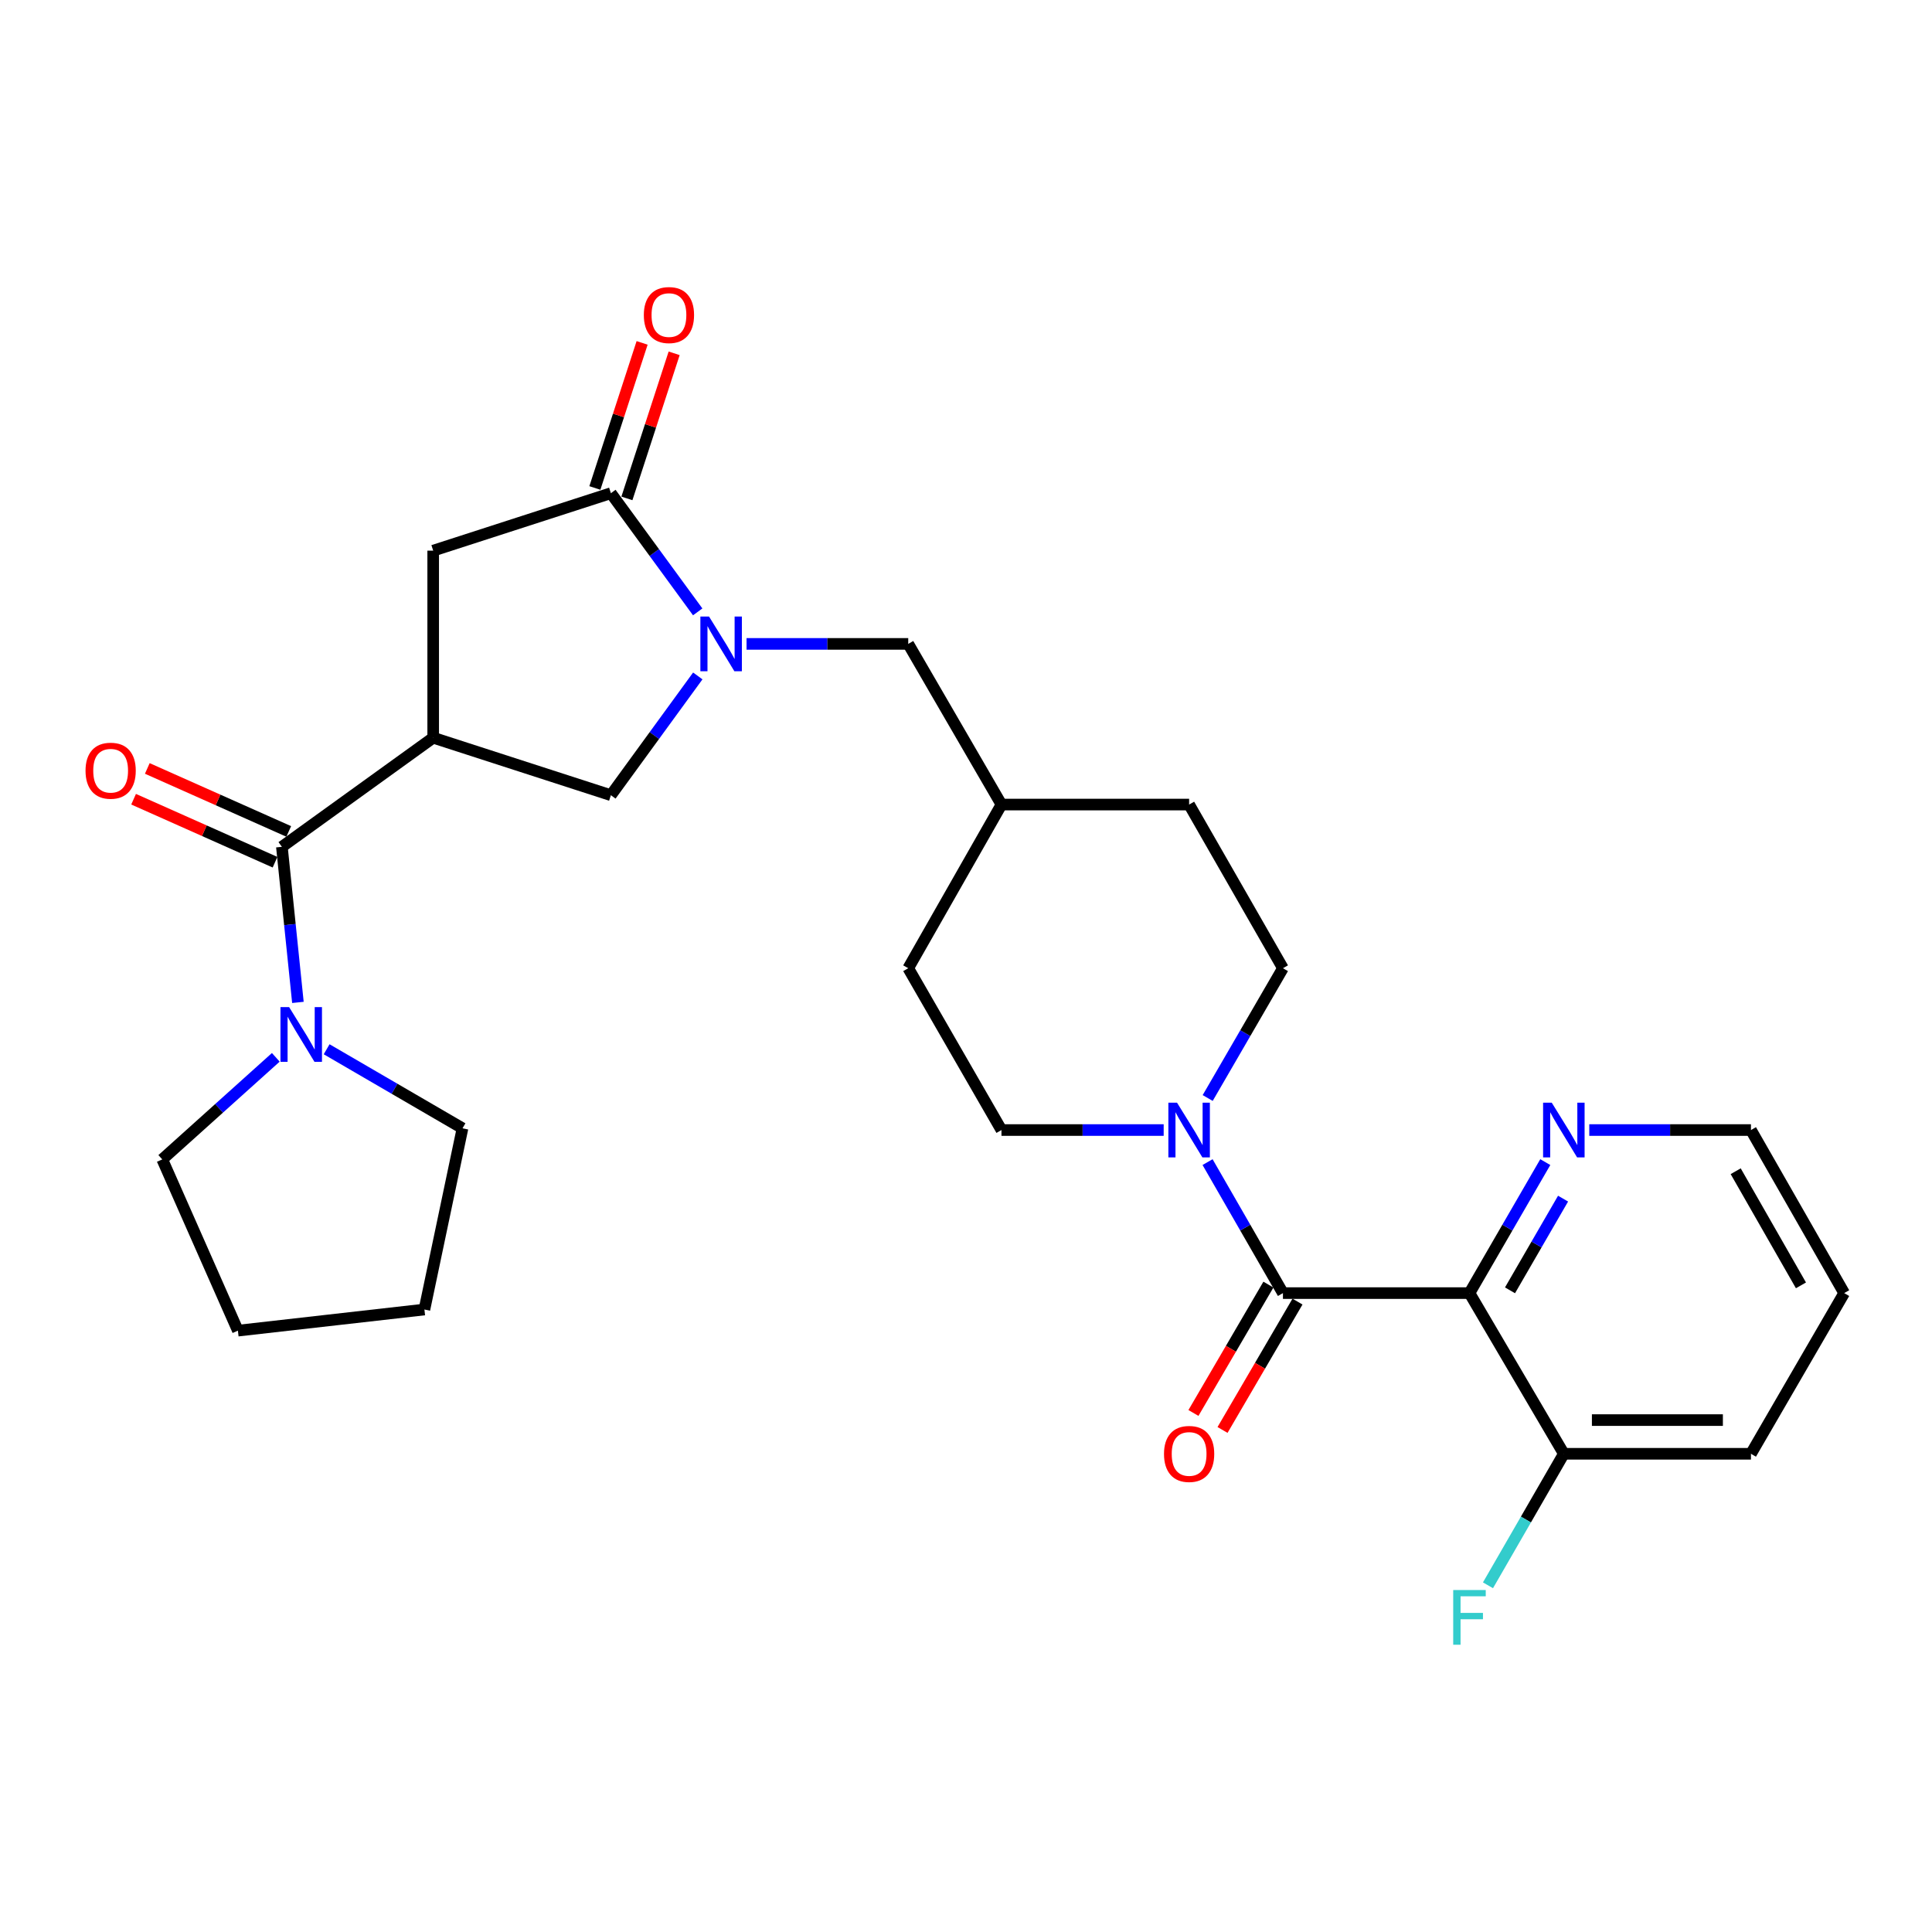 <?xml version='1.0' encoding='iso-8859-1'?>
<svg version='1.1' baseProfile='full'
              xmlns='http://www.w3.org/2000/svg'
                      xmlns:rdkit='http://www.rdkit.org/xml'
                      xmlns:xlink='http://www.w3.org/1999/xlink'
                  xml:space='preserve'
width='1000px' height='1000px' viewBox='0 0 1000 1000'>
<!-- END OF HEADER -->
<rect style='opacity:1.0;fill:#FFFFFF;stroke:none' width='1000' height='1000' x='0' y='0'> </rect>
<path class='bond-3' d='M 224.219,381.844 L 145.904,438.314' style='fill:none;fill-rule:evenodd;stroke:#000000;stroke-width:6px;stroke-linecap:butt;stroke-linejoin:miter;stroke-opacity:1' />
<path class='bond-6' d='M 224.219,381.844 L 316.194,411.595' style='fill:none;fill-rule:evenodd;stroke:#000000;stroke-width:6px;stroke-linecap:butt;stroke-linejoin:miter;stroke-opacity:1' />
<path class='bond-8' d='M 224.219,381.844 L 224.219,285.015' style='fill:none;fill-rule:evenodd;stroke:#000000;stroke-width:6px;stroke-linecap:butt;stroke-linejoin:miter;stroke-opacity:1' />
<path class='bond-0' d='M 361.172,349.862 L 338.683,380.729' style='fill:none;fill-rule:evenodd;stroke:#0000FF;stroke-width:6px;stroke-linecap:butt;stroke-linejoin:miter;stroke-opacity:1' />
<path class='bond-0' d='M 338.683,380.729 L 316.194,411.595' style='fill:none;fill-rule:evenodd;stroke:#000000;stroke-width:6px;stroke-linecap:butt;stroke-linejoin:miter;stroke-opacity:1' />
<path class='bond-10' d='M 386.416,333.28 L 428.259,333.28' style='fill:none;fill-rule:evenodd;stroke:#0000FF;stroke-width:6px;stroke-linecap:butt;stroke-linejoin:miter;stroke-opacity:1' />
<path class='bond-10' d='M 428.259,333.28 L 470.102,333.28' style='fill:none;fill-rule:evenodd;stroke:#000000;stroke-width:6px;stroke-linecap:butt;stroke-linejoin:miter;stroke-opacity:1' />
<path class='bond-28' d='M 361.129,316.703 L 338.661,285.989' style='fill:none;fill-rule:evenodd;stroke:#0000FF;stroke-width:6px;stroke-linecap:butt;stroke-linejoin:miter;stroke-opacity:1' />
<path class='bond-28' d='M 338.661,285.989 L 316.194,255.274' style='fill:none;fill-rule:evenodd;stroke:#000000;stroke-width:6px;stroke-linecap:butt;stroke-linejoin:miter;stroke-opacity:1' />
<path class='bond-1' d='M 664.05,669.307 L 644.542,635.405' style='fill:none;fill-rule:evenodd;stroke:#000000;stroke-width:6px;stroke-linecap:butt;stroke-linejoin:miter;stroke-opacity:1' />
<path class='bond-1' d='M 644.542,635.405 L 625.034,601.502' style='fill:none;fill-rule:evenodd;stroke:#0000FF;stroke-width:6px;stroke-linecap:butt;stroke-linejoin:miter;stroke-opacity:1' />
<path class='bond-2' d='M 664.05,669.307 L 760.598,669.307' style='fill:none;fill-rule:evenodd;stroke:#000000;stroke-width:6px;stroke-linecap:butt;stroke-linejoin:miter;stroke-opacity:1' />
<path class='bond-12' d='M 656.521,664.911 L 637.122,698.131' style='fill:none;fill-rule:evenodd;stroke:#000000;stroke-width:6px;stroke-linecap:butt;stroke-linejoin:miter;stroke-opacity:1' />
<path class='bond-12' d='M 637.122,698.131 L 617.724,731.352' style='fill:none;fill-rule:evenodd;stroke:#FF0000;stroke-width:6px;stroke-linecap:butt;stroke-linejoin:miter;stroke-opacity:1' />
<path class='bond-12' d='M 671.579,673.704 L 652.181,706.924' style='fill:none;fill-rule:evenodd;stroke:#000000;stroke-width:6px;stroke-linecap:butt;stroke-linejoin:miter;stroke-opacity:1' />
<path class='bond-12' d='M 652.181,706.924 L 632.783,740.145' style='fill:none;fill-rule:evenodd;stroke:#FF0000;stroke-width:6px;stroke-linecap:butt;stroke-linejoin:miter;stroke-opacity:1' />
<path class='bond-9' d='M 760.598,669.307 L 780.217,635.406' style='fill:none;fill-rule:evenodd;stroke:#000000;stroke-width:6px;stroke-linecap:butt;stroke-linejoin:miter;stroke-opacity:1' />
<path class='bond-9' d='M 780.217,635.406 L 799.837,601.506' style='fill:none;fill-rule:evenodd;stroke:#0000FF;stroke-width:6px;stroke-linecap:butt;stroke-linejoin:miter;stroke-opacity:1' />
<path class='bond-9' d='M 781.576,667.872 L 795.31,644.141' style='fill:none;fill-rule:evenodd;stroke:#000000;stroke-width:6px;stroke-linecap:butt;stroke-linejoin:miter;stroke-opacity:1' />
<path class='bond-9' d='M 795.31,644.141 L 809.044,620.411' style='fill:none;fill-rule:evenodd;stroke:#0000FF;stroke-width:6px;stroke-linecap:butt;stroke-linejoin:miter;stroke-opacity:1' />
<path class='bond-11' d='M 760.598,669.307 L 809.443,752.476' style='fill:none;fill-rule:evenodd;stroke:#000000;stroke-width:6px;stroke-linecap:butt;stroke-linejoin:miter;stroke-opacity:1' />
<path class='bond-7' d='M 145.904,438.314 L 150.052,478.578' style='fill:none;fill-rule:evenodd;stroke:#000000;stroke-width:6px;stroke-linecap:butt;stroke-linejoin:miter;stroke-opacity:1' />
<path class='bond-7' d='M 150.052,478.578 L 154.2,518.841' style='fill:none;fill-rule:evenodd;stroke:#0000FF;stroke-width:6px;stroke-linecap:butt;stroke-linejoin:miter;stroke-opacity:1' />
<path class='bond-13' d='M 149.451,430.349 L 112.847,414.046' style='fill:none;fill-rule:evenodd;stroke:#000000;stroke-width:6px;stroke-linecap:butt;stroke-linejoin:miter;stroke-opacity:1' />
<path class='bond-13' d='M 112.847,414.046 L 76.244,397.742' style='fill:none;fill-rule:evenodd;stroke:#FF0000;stroke-width:6px;stroke-linecap:butt;stroke-linejoin:miter;stroke-opacity:1' />
<path class='bond-13' d='M 142.356,446.278 L 105.753,429.975' style='fill:none;fill-rule:evenodd;stroke:#000000;stroke-width:6px;stroke-linecap:butt;stroke-linejoin:miter;stroke-opacity:1' />
<path class='bond-13' d='M 105.753,429.975 L 69.149,413.672' style='fill:none;fill-rule:evenodd;stroke:#FF0000;stroke-width:6px;stroke-linecap:butt;stroke-linejoin:miter;stroke-opacity:1' />
<path class='bond-4' d='M 316.194,255.274 L 224.219,285.015' style='fill:none;fill-rule:evenodd;stroke:#000000;stroke-width:6px;stroke-linecap:butt;stroke-linejoin:miter;stroke-opacity:1' />
<path class='bond-14' d='M 324.484,257.974 L 336.712,220.425' style='fill:none;fill-rule:evenodd;stroke:#000000;stroke-width:6px;stroke-linecap:butt;stroke-linejoin:miter;stroke-opacity:1' />
<path class='bond-14' d='M 336.712,220.425 L 348.939,182.875' style='fill:none;fill-rule:evenodd;stroke:#FF0000;stroke-width:6px;stroke-linecap:butt;stroke-linejoin:miter;stroke-opacity:1' />
<path class='bond-14' d='M 307.903,252.575 L 320.131,215.025' style='fill:none;fill-rule:evenodd;stroke:#000000;stroke-width:6px;stroke-linecap:butt;stroke-linejoin:miter;stroke-opacity:1' />
<path class='bond-14' d='M 320.131,215.025 L 332.358,177.476' style='fill:none;fill-rule:evenodd;stroke:#FF0000;stroke-width:6px;stroke-linecap:butt;stroke-linejoin:miter;stroke-opacity:1' />
<path class='bond-5' d='M 625.099,568.327 L 644.575,534.738' style='fill:none;fill-rule:evenodd;stroke:#0000FF;stroke-width:6px;stroke-linecap:butt;stroke-linejoin:miter;stroke-opacity:1' />
<path class='bond-5' d='M 644.575,534.738 L 664.05,501.148' style='fill:none;fill-rule:evenodd;stroke:#000000;stroke-width:6px;stroke-linecap:butt;stroke-linejoin:miter;stroke-opacity:1' />
<path class='bond-30' d='M 602.317,584.908 L 560.337,584.908' style='fill:none;fill-rule:evenodd;stroke:#0000FF;stroke-width:6px;stroke-linecap:butt;stroke-linejoin:miter;stroke-opacity:1' />
<path class='bond-30' d='M 560.337,584.908 L 518.357,584.908' style='fill:none;fill-rule:evenodd;stroke:#000000;stroke-width:6px;stroke-linecap:butt;stroke-linejoin:miter;stroke-opacity:1' />
<path class='bond-21' d='M 142.753,547.273 L 113.371,573.69' style='fill:none;fill-rule:evenodd;stroke:#0000FF;stroke-width:6px;stroke-linecap:butt;stroke-linejoin:miter;stroke-opacity:1' />
<path class='bond-21' d='M 113.371,573.69 L 83.989,600.108' style='fill:none;fill-rule:evenodd;stroke:#000000;stroke-width:6px;stroke-linecap:butt;stroke-linejoin:miter;stroke-opacity:1' />
<path class='bond-22' d='M 169.065,543.095 L 204.228,563.551' style='fill:none;fill-rule:evenodd;stroke:#0000FF;stroke-width:6px;stroke-linecap:butt;stroke-linejoin:miter;stroke-opacity:1' />
<path class='bond-22' d='M 204.228,563.551 L 239.39,584.007' style='fill:none;fill-rule:evenodd;stroke:#000000;stroke-width:6px;stroke-linecap:butt;stroke-linejoin:miter;stroke-opacity:1' />
<path class='bond-23' d='M 822.604,584.908 L 864.448,584.908' style='fill:none;fill-rule:evenodd;stroke:#0000FF;stroke-width:6px;stroke-linecap:butt;stroke-linejoin:miter;stroke-opacity:1' />
<path class='bond-23' d='M 864.448,584.908 L 906.291,584.908' style='fill:none;fill-rule:evenodd;stroke:#000000;stroke-width:6px;stroke-linecap:butt;stroke-linejoin:miter;stroke-opacity:1' />
<path class='bond-18' d='M 470.102,333.28 L 518.357,416.439' style='fill:none;fill-rule:evenodd;stroke:#000000;stroke-width:6px;stroke-linecap:butt;stroke-linejoin:miter;stroke-opacity:1' />
<path class='bond-17' d='M 809.443,752.476 L 789.809,786.514' style='fill:none;fill-rule:evenodd;stroke:#000000;stroke-width:6px;stroke-linecap:butt;stroke-linejoin:miter;stroke-opacity:1' />
<path class='bond-17' d='M 789.809,786.514 L 770.175,820.552' style='fill:none;fill-rule:evenodd;stroke:#33CCCC;stroke-width:6px;stroke-linecap:butt;stroke-linejoin:miter;stroke-opacity:1' />
<path class='bond-24' d='M 809.443,752.476 L 906.291,752.476' style='fill:none;fill-rule:evenodd;stroke:#000000;stroke-width:6px;stroke-linecap:butt;stroke-linejoin:miter;stroke-opacity:1' />
<path class='bond-24' d='M 823.97,735.038 L 891.764,735.038' style='fill:none;fill-rule:evenodd;stroke:#000000;stroke-width:6px;stroke-linecap:butt;stroke-linejoin:miter;stroke-opacity:1' />
<path class='bond-15' d='M 518.357,584.908 L 470.102,501.148' style='fill:none;fill-rule:evenodd;stroke:#000000;stroke-width:6px;stroke-linecap:butt;stroke-linejoin:miter;stroke-opacity:1' />
<path class='bond-16' d='M 664.05,501.148 L 615.486,416.439' style='fill:none;fill-rule:evenodd;stroke:#000000;stroke-width:6px;stroke-linecap:butt;stroke-linejoin:miter;stroke-opacity:1' />
<path class='bond-19' d='M 518.357,416.439 L 470.102,501.148' style='fill:none;fill-rule:evenodd;stroke:#000000;stroke-width:6px;stroke-linecap:butt;stroke-linejoin:miter;stroke-opacity:1' />
<path class='bond-20' d='M 518.357,416.439 L 615.486,416.439' style='fill:none;fill-rule:evenodd;stroke:#000000;stroke-width:6px;stroke-linecap:butt;stroke-linejoin:miter;stroke-opacity:1' />
<path class='bond-26' d='M 83.989,600.108 L 123.137,688.741' style='fill:none;fill-rule:evenodd;stroke:#000000;stroke-width:6px;stroke-linecap:butt;stroke-linejoin:miter;stroke-opacity:1' />
<path class='bond-25' d='M 239.39,584.007 L 219.675,677.803' style='fill:none;fill-rule:evenodd;stroke:#000000;stroke-width:6px;stroke-linecap:butt;stroke-linejoin:miter;stroke-opacity:1' />
<path class='bond-31' d='M 906.291,584.908 L 954.545,669.307' style='fill:none;fill-rule:evenodd;stroke:#000000;stroke-width:6px;stroke-linecap:butt;stroke-linejoin:miter;stroke-opacity:1' />
<path class='bond-31' d='M 898.391,606.223 L 932.169,665.302' style='fill:none;fill-rule:evenodd;stroke:#000000;stroke-width:6px;stroke-linecap:butt;stroke-linejoin:miter;stroke-opacity:1' />
<path class='bond-27' d='M 906.291,752.476 L 954.545,669.307' style='fill:none;fill-rule:evenodd;stroke:#000000;stroke-width:6px;stroke-linecap:butt;stroke-linejoin:miter;stroke-opacity:1' />
<path class='bond-29' d='M 219.675,677.803 L 123.137,688.741' style='fill:none;fill-rule:evenodd;stroke:#000000;stroke-width:6px;stroke-linecap:butt;stroke-linejoin:miter;stroke-opacity:1' />
<path  class='atom-1' d='M 366.994 319.12
L 376.274 334.12
Q 377.194 335.6, 378.674 338.28
Q 380.154 340.96, 380.234 341.12
L 380.234 319.12
L 383.994 319.12
L 383.994 347.44
L 380.114 347.44
L 370.154 331.04
Q 368.994 329.12, 367.754 326.92
Q 366.554 324.72, 366.194 324.04
L 366.194 347.44
L 362.514 347.44
L 362.514 319.12
L 366.994 319.12
' fill='#0000FF'/>
<path  class='atom-6' d='M 609.226 570.748
L 618.506 585.748
Q 619.426 587.228, 620.906 589.908
Q 622.386 592.588, 622.466 592.748
L 622.466 570.748
L 626.226 570.748
L 626.226 599.068
L 622.346 599.068
L 612.386 582.668
Q 611.226 580.748, 609.986 578.548
Q 608.786 576.348, 608.426 575.668
L 608.426 599.068
L 604.746 599.068
L 604.746 570.748
L 609.226 570.748
' fill='#0000FF'/>
<path  class='atom-8' d='M 149.651 521.283
L 158.931 536.283
Q 159.851 537.763, 161.331 540.443
Q 162.811 543.123, 162.891 543.283
L 162.891 521.283
L 166.651 521.283
L 166.651 549.603
L 162.771 549.603
L 152.811 533.203
Q 151.651 531.283, 150.411 529.083
Q 149.211 526.883, 148.851 526.203
L 148.851 549.603
L 145.171 549.603
L 145.171 521.283
L 149.651 521.283
' fill='#0000FF'/>
<path  class='atom-10' d='M 803.183 570.748
L 812.463 585.748
Q 813.383 587.228, 814.863 589.908
Q 816.343 592.588, 816.423 592.748
L 816.423 570.748
L 820.183 570.748
L 820.183 599.068
L 816.303 599.068
L 806.343 582.668
Q 805.183 580.748, 803.943 578.548
Q 802.743 576.348, 802.383 575.668
L 802.383 599.068
L 798.703 599.068
L 798.703 570.748
L 803.183 570.748
' fill='#0000FF'/>
<path  class='atom-13' d='M 602.486 752.556
Q 602.486 745.756, 605.846 741.956
Q 609.206 738.156, 615.486 738.156
Q 621.766 738.156, 625.126 741.956
Q 628.486 745.756, 628.486 752.556
Q 628.486 759.436, 625.086 763.356
Q 621.686 767.236, 615.486 767.236
Q 609.246 767.236, 605.846 763.356
Q 602.486 759.476, 602.486 752.556
M 615.486 764.036
Q 619.806 764.036, 622.126 761.156
Q 624.486 758.236, 624.486 752.556
Q 624.486 746.996, 622.126 744.196
Q 619.806 741.356, 615.486 741.356
Q 611.166 741.356, 608.806 744.156
Q 606.486 746.956, 606.486 752.556
Q 606.486 758.276, 608.806 761.156
Q 611.166 764.036, 615.486 764.036
' fill='#FF0000'/>
<path  class='atom-14' d='M 44.271 398.916
Q 44.271 392.116, 47.631 388.316
Q 50.991 384.516, 57.271 384.516
Q 63.551 384.516, 66.911 388.316
Q 70.271 392.116, 70.271 398.916
Q 70.271 405.796, 66.871 409.716
Q 63.471 413.596, 57.271 413.596
Q 51.031 413.596, 47.631 409.716
Q 44.271 405.836, 44.271 398.916
M 57.271 410.396
Q 61.591 410.396, 63.911 407.516
Q 66.271 404.596, 66.271 398.916
Q 66.271 393.356, 63.911 390.556
Q 61.591 387.716, 57.271 387.716
Q 52.951 387.716, 50.591 390.516
Q 48.271 393.316, 48.271 398.916
Q 48.271 404.636, 50.591 407.516
Q 52.951 410.396, 57.271 410.396
' fill='#FF0000'/>
<path  class='atom-15' d='M 333.245 163.069
Q 333.245 156.269, 336.605 152.469
Q 339.965 148.669, 346.245 148.669
Q 352.525 148.669, 355.885 152.469
Q 359.245 156.269, 359.245 163.069
Q 359.245 169.949, 355.845 173.869
Q 352.445 177.749, 346.245 177.749
Q 340.005 177.749, 336.605 173.869
Q 333.245 169.989, 333.245 163.069
M 346.245 174.549
Q 350.565 174.549, 352.885 171.669
Q 355.245 168.749, 355.245 163.069
Q 355.245 157.509, 352.885 154.709
Q 350.565 151.869, 346.245 151.869
Q 341.925 151.869, 339.565 154.669
Q 337.245 157.469, 337.245 163.069
Q 337.245 168.789, 339.565 171.669
Q 341.925 174.549, 346.245 174.549
' fill='#FF0000'/>
<path  class='atom-18' d='M 752.178 822.996
L 769.018 822.996
L 769.018 826.236
L 755.978 826.236
L 755.978 834.836
L 767.578 834.836
L 767.578 838.116
L 755.978 838.116
L 755.978 851.316
L 752.178 851.316
L 752.178 822.996
' fill='#33CCCC'/>
</svg>
